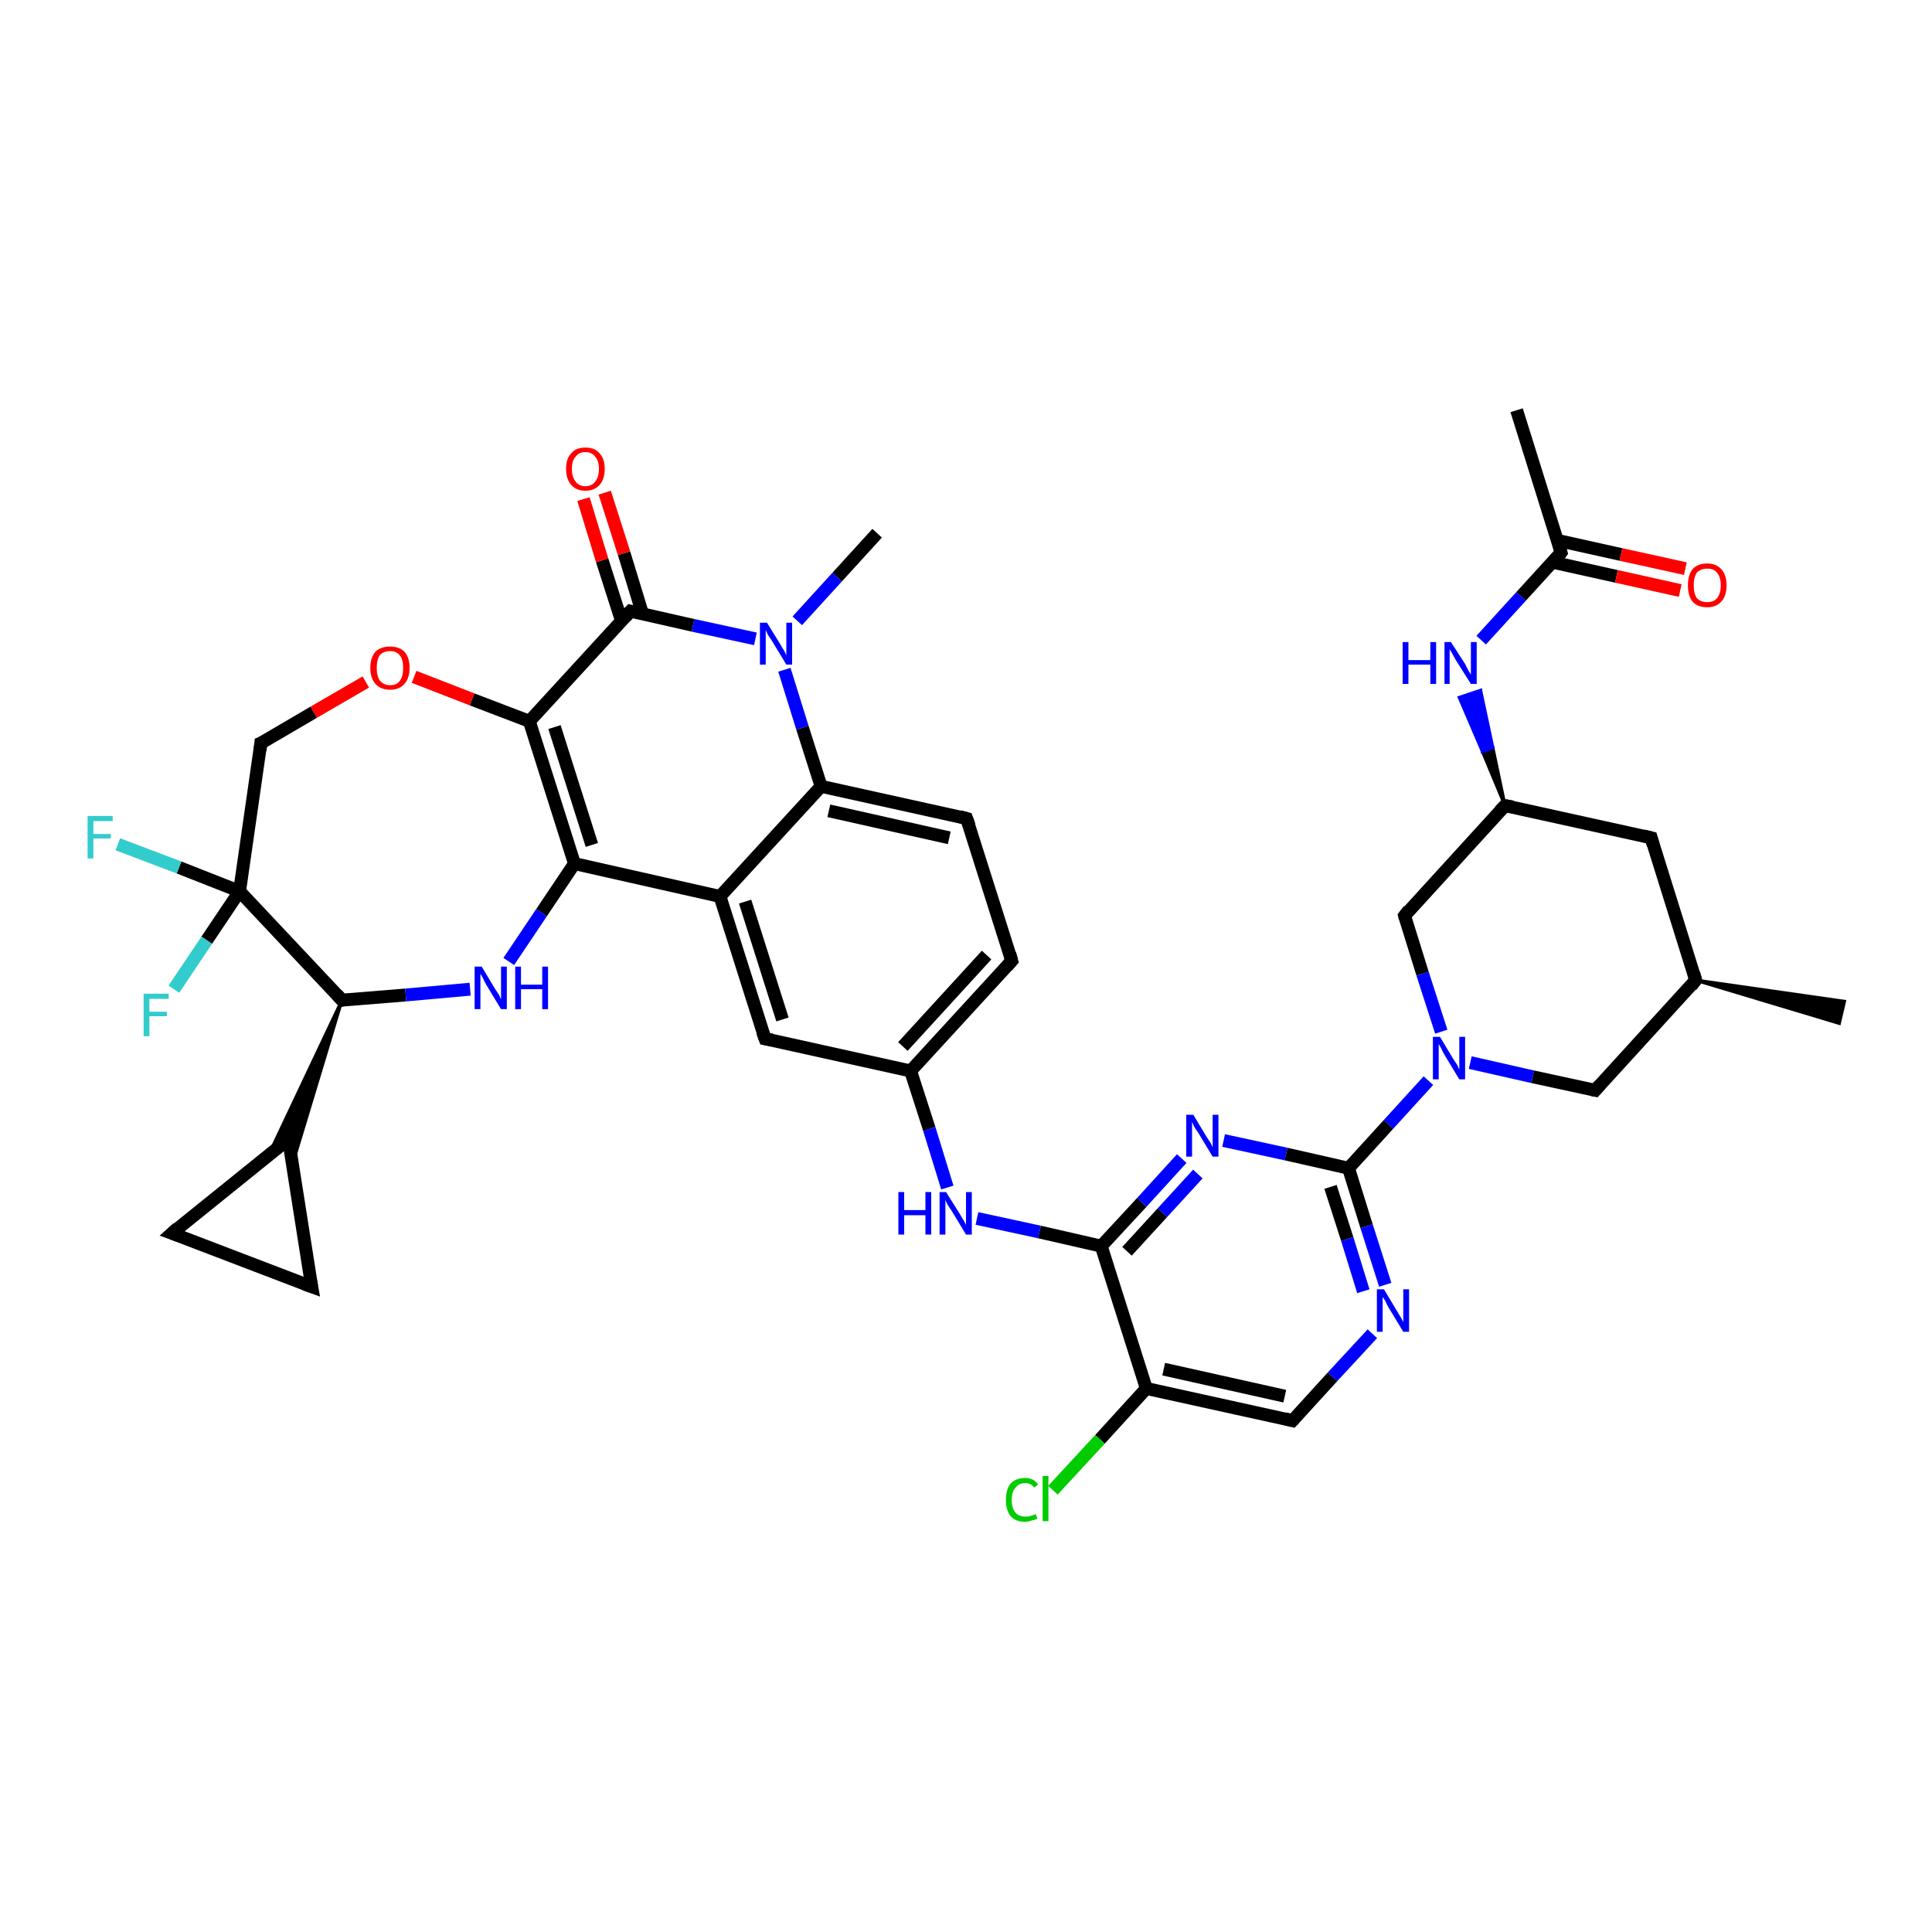 <?xml version='1.0' encoding='iso-8859-1'?>
<svg version='1.1' baseProfile='full'
              xmlns='http://www.w3.org/2000/svg'
                      xmlns:rdkit='http://www.rdkit.org/xml'
                      xmlns:xlink='http://www.w3.org/1999/xlink'
                  xml:space='preserve'
width='300px' height='300px' viewBox='0 0 300 300'>
<!-- END OF HEADER -->
<rect style='opacity:1.0;fill:#FFFFFF;stroke:none' width='300.0' height='300.0' x='0.0' y='0.0'> </rect>
<path class='bond-0 atom-1 atom-0' d='M 263.3,152.2 L 286.4,155.5 L 285.6,158.9 Z' style='fill:#000000;fill-rule:evenodd;fill-opacity:1;stroke:#000000;stroke-width:0.5px;stroke-linecap:butt;stroke-linejoin:miter;stroke-opacity:1;' />
<path class='bond-1 atom-1 atom-2' d='M 263.3,152.2 L 256.4,130.1' style='fill:none;fill-rule:evenodd;stroke:#000000;stroke-width:2.0px;stroke-linecap:butt;stroke-linejoin:miter;stroke-opacity:1' />
<path class='bond-2 atom-2 atom-3' d='M 256.4,130.1 L 233.7,125.1' style='fill:none;fill-rule:evenodd;stroke:#000000;stroke-width:2.0px;stroke-linecap:butt;stroke-linejoin:miter;stroke-opacity:1' />
<path class='bond-3 atom-3 atom-4' d='M 233.7,125.1 L 218.1,142.2' style='fill:none;fill-rule:evenodd;stroke:#000000;stroke-width:2.0px;stroke-linecap:butt;stroke-linejoin:miter;stroke-opacity:1' />
<path class='bond-4 atom-4 atom-5' d='M 218.1,142.2 L 220.9,151.2' style='fill:none;fill-rule:evenodd;stroke:#000000;stroke-width:2.0px;stroke-linecap:butt;stroke-linejoin:miter;stroke-opacity:1' />
<path class='bond-4 atom-4 atom-5' d='M 220.9,151.2 L 223.8,160.2' style='fill:none;fill-rule:evenodd;stroke:#0000FF;stroke-width:2.0px;stroke-linecap:butt;stroke-linejoin:miter;stroke-opacity:1' />
<path class='bond-5 atom-5 atom-6' d='M 228.3,165.0 L 238.0,167.2' style='fill:none;fill-rule:evenodd;stroke:#0000FF;stroke-width:2.0px;stroke-linecap:butt;stroke-linejoin:miter;stroke-opacity:1' />
<path class='bond-5 atom-5 atom-6' d='M 238.0,167.2 L 247.7,169.3' style='fill:none;fill-rule:evenodd;stroke:#000000;stroke-width:2.0px;stroke-linecap:butt;stroke-linejoin:miter;stroke-opacity:1' />
<path class='bond-6 atom-5 atom-7' d='M 221.8,167.8 L 215.6,174.6' style='fill:none;fill-rule:evenodd;stroke:#0000FF;stroke-width:2.0px;stroke-linecap:butt;stroke-linejoin:miter;stroke-opacity:1' />
<path class='bond-6 atom-5 atom-7' d='M 215.6,174.6 L 209.4,181.4' style='fill:none;fill-rule:evenodd;stroke:#000000;stroke-width:2.0px;stroke-linecap:butt;stroke-linejoin:miter;stroke-opacity:1' />
<path class='bond-7 atom-7 atom-8' d='M 209.4,181.4 L 212.2,190.4' style='fill:none;fill-rule:evenodd;stroke:#000000;stroke-width:2.0px;stroke-linecap:butt;stroke-linejoin:miter;stroke-opacity:1' />
<path class='bond-7 atom-7 atom-8' d='M 212.2,190.4 L 215.1,199.5' style='fill:none;fill-rule:evenodd;stroke:#0000FF;stroke-width:2.0px;stroke-linecap:butt;stroke-linejoin:miter;stroke-opacity:1' />
<path class='bond-7 atom-7 atom-8' d='M 206.6,184.3 L 209.2,192.4' style='fill:none;fill-rule:evenodd;stroke:#000000;stroke-width:2.0px;stroke-linecap:butt;stroke-linejoin:miter;stroke-opacity:1' />
<path class='bond-7 atom-7 atom-8' d='M 209.2,192.4 L 211.7,200.5' style='fill:none;fill-rule:evenodd;stroke:#0000FF;stroke-width:2.0px;stroke-linecap:butt;stroke-linejoin:miter;stroke-opacity:1' />
<path class='bond-8 atom-8 atom-9' d='M 213.1,207.1 L 206.9,213.8' style='fill:none;fill-rule:evenodd;stroke:#0000FF;stroke-width:2.0px;stroke-linecap:butt;stroke-linejoin:miter;stroke-opacity:1' />
<path class='bond-8 atom-8 atom-9' d='M 206.9,213.8 L 200.7,220.6' style='fill:none;fill-rule:evenodd;stroke:#000000;stroke-width:2.0px;stroke-linecap:butt;stroke-linejoin:miter;stroke-opacity:1' />
<path class='bond-9 atom-9 atom-10' d='M 200.7,220.6 L 178.0,215.6' style='fill:none;fill-rule:evenodd;stroke:#000000;stroke-width:2.0px;stroke-linecap:butt;stroke-linejoin:miter;stroke-opacity:1' />
<path class='bond-9 atom-9 atom-10' d='M 199.5,216.8 L 180.7,212.6' style='fill:none;fill-rule:evenodd;stroke:#000000;stroke-width:2.0px;stroke-linecap:butt;stroke-linejoin:miter;stroke-opacity:1' />
<path class='bond-10 atom-10 atom-11' d='M 178.0,215.6 L 170.8,223.5' style='fill:none;fill-rule:evenodd;stroke:#000000;stroke-width:2.0px;stroke-linecap:butt;stroke-linejoin:miter;stroke-opacity:1' />
<path class='bond-10 atom-10 atom-11' d='M 170.8,223.5 L 163.5,231.4' style='fill:none;fill-rule:evenodd;stroke:#00CC00;stroke-width:2.0px;stroke-linecap:butt;stroke-linejoin:miter;stroke-opacity:1' />
<path class='bond-11 atom-10 atom-12' d='M 178.0,215.6 L 171.0,193.5' style='fill:none;fill-rule:evenodd;stroke:#000000;stroke-width:2.0px;stroke-linecap:butt;stroke-linejoin:miter;stroke-opacity:1' />
<path class='bond-12 atom-12 atom-13' d='M 171.0,193.5 L 161.4,191.3' style='fill:none;fill-rule:evenodd;stroke:#000000;stroke-width:2.0px;stroke-linecap:butt;stroke-linejoin:miter;stroke-opacity:1' />
<path class='bond-12 atom-12 atom-13' d='M 161.4,191.3 L 151.7,189.2' style='fill:none;fill-rule:evenodd;stroke:#0000FF;stroke-width:2.0px;stroke-linecap:butt;stroke-linejoin:miter;stroke-opacity:1' />
<path class='bond-13 atom-13 atom-14' d='M 147.1,184.4 L 144.3,175.3' style='fill:none;fill-rule:evenodd;stroke:#0000FF;stroke-width:2.0px;stroke-linecap:butt;stroke-linejoin:miter;stroke-opacity:1' />
<path class='bond-13 atom-13 atom-14' d='M 144.3,175.3 L 141.4,166.3' style='fill:none;fill-rule:evenodd;stroke:#000000;stroke-width:2.0px;stroke-linecap:butt;stroke-linejoin:miter;stroke-opacity:1' />
<path class='bond-14 atom-14 atom-15' d='M 141.4,166.3 L 157.1,149.2' style='fill:none;fill-rule:evenodd;stroke:#000000;stroke-width:2.0px;stroke-linecap:butt;stroke-linejoin:miter;stroke-opacity:1' />
<path class='bond-14 atom-14 atom-15' d='M 140.2,162.5 L 153.2,148.3' style='fill:none;fill-rule:evenodd;stroke:#000000;stroke-width:2.0px;stroke-linecap:butt;stroke-linejoin:miter;stroke-opacity:1' />
<path class='bond-15 atom-15 atom-16' d='M 157.1,149.2 L 150.1,127.1' style='fill:none;fill-rule:evenodd;stroke:#000000;stroke-width:2.0px;stroke-linecap:butt;stroke-linejoin:miter;stroke-opacity:1' />
<path class='bond-16 atom-16 atom-17' d='M 150.1,127.1 L 127.5,122.1' style='fill:none;fill-rule:evenodd;stroke:#000000;stroke-width:2.0px;stroke-linecap:butt;stroke-linejoin:miter;stroke-opacity:1' />
<path class='bond-16 atom-16 atom-17' d='M 147.4,130.1 L 128.7,125.9' style='fill:none;fill-rule:evenodd;stroke:#000000;stroke-width:2.0px;stroke-linecap:butt;stroke-linejoin:miter;stroke-opacity:1' />
<path class='bond-17 atom-17 atom-18' d='M 127.5,122.1 L 124.6,113.0' style='fill:none;fill-rule:evenodd;stroke:#000000;stroke-width:2.0px;stroke-linecap:butt;stroke-linejoin:miter;stroke-opacity:1' />
<path class='bond-17 atom-17 atom-18' d='M 124.6,113.0 L 121.8,104.0' style='fill:none;fill-rule:evenodd;stroke:#0000FF;stroke-width:2.0px;stroke-linecap:butt;stroke-linejoin:miter;stroke-opacity:1' />
<path class='bond-18 atom-18 atom-19' d='M 123.8,96.4 L 130.0,89.6' style='fill:none;fill-rule:evenodd;stroke:#0000FF;stroke-width:2.0px;stroke-linecap:butt;stroke-linejoin:miter;stroke-opacity:1' />
<path class='bond-18 atom-18 atom-19' d='M 130.0,89.6 L 136.2,82.8' style='fill:none;fill-rule:evenodd;stroke:#000000;stroke-width:2.0px;stroke-linecap:butt;stroke-linejoin:miter;stroke-opacity:1' />
<path class='bond-19 atom-18 atom-20' d='M 117.3,99.2 L 107.6,97.1' style='fill:none;fill-rule:evenodd;stroke:#0000FF;stroke-width:2.0px;stroke-linecap:butt;stroke-linejoin:miter;stroke-opacity:1' />
<path class='bond-19 atom-18 atom-20' d='M 107.6,97.1 L 97.9,94.9' style='fill:none;fill-rule:evenodd;stroke:#000000;stroke-width:2.0px;stroke-linecap:butt;stroke-linejoin:miter;stroke-opacity:1' />
<path class='bond-20 atom-20 atom-21' d='M 99.8,95.4 L 96.9,85.9' style='fill:none;fill-rule:evenodd;stroke:#000000;stroke-width:2.0px;stroke-linecap:butt;stroke-linejoin:miter;stroke-opacity:1' />
<path class='bond-20 atom-20 atom-21' d='M 96.9,85.9 L 93.9,76.5' style='fill:none;fill-rule:evenodd;stroke:#FF0000;stroke-width:2.0px;stroke-linecap:butt;stroke-linejoin:miter;stroke-opacity:1' />
<path class='bond-20 atom-20 atom-21' d='M 96.5,96.4 L 93.5,87.0' style='fill:none;fill-rule:evenodd;stroke:#000000;stroke-width:2.0px;stroke-linecap:butt;stroke-linejoin:miter;stroke-opacity:1' />
<path class='bond-20 atom-20 atom-21' d='M 93.5,87.0 L 90.6,77.5' style='fill:none;fill-rule:evenodd;stroke:#FF0000;stroke-width:2.0px;stroke-linecap:butt;stroke-linejoin:miter;stroke-opacity:1' />
<path class='bond-21 atom-20 atom-22' d='M 97.9,94.9 L 82.2,112.0' style='fill:none;fill-rule:evenodd;stroke:#000000;stroke-width:2.0px;stroke-linecap:butt;stroke-linejoin:miter;stroke-opacity:1' />
<path class='bond-22 atom-22 atom-23' d='M 82.2,112.0 L 73.3,108.6' style='fill:none;fill-rule:evenodd;stroke:#000000;stroke-width:2.0px;stroke-linecap:butt;stroke-linejoin:miter;stroke-opacity:1' />
<path class='bond-22 atom-22 atom-23' d='M 73.3,108.6 L 64.3,105.1' style='fill:none;fill-rule:evenodd;stroke:#FF0000;stroke-width:2.0px;stroke-linecap:butt;stroke-linejoin:miter;stroke-opacity:1' />
<path class='bond-23 atom-23 atom-24' d='M 56.8,105.9 L 48.7,110.6' style='fill:none;fill-rule:evenodd;stroke:#FF0000;stroke-width:2.0px;stroke-linecap:butt;stroke-linejoin:miter;stroke-opacity:1' />
<path class='bond-23 atom-23 atom-24' d='M 48.7,110.6 L 40.5,115.4' style='fill:none;fill-rule:evenodd;stroke:#000000;stroke-width:2.0px;stroke-linecap:butt;stroke-linejoin:miter;stroke-opacity:1' />
<path class='bond-24 atom-24 atom-25' d='M 40.5,115.4 L 37.2,138.4' style='fill:none;fill-rule:evenodd;stroke:#000000;stroke-width:2.0px;stroke-linecap:butt;stroke-linejoin:miter;stroke-opacity:1' />
<path class='bond-25 atom-25 atom-26' d='M 37.2,138.4 L 27.8,134.7' style='fill:none;fill-rule:evenodd;stroke:#000000;stroke-width:2.0px;stroke-linecap:butt;stroke-linejoin:miter;stroke-opacity:1' />
<path class='bond-25 atom-25 atom-26' d='M 27.8,134.7 L 18.3,131.1' style='fill:none;fill-rule:evenodd;stroke:#33CCCC;stroke-width:2.0px;stroke-linecap:butt;stroke-linejoin:miter;stroke-opacity:1' />
<path class='bond-26 atom-25 atom-27' d='M 37.2,138.4 L 32.1,146.0' style='fill:none;fill-rule:evenodd;stroke:#000000;stroke-width:2.0px;stroke-linecap:butt;stroke-linejoin:miter;stroke-opacity:1' />
<path class='bond-26 atom-25 atom-27' d='M 32.1,146.0 L 27.0,153.6' style='fill:none;fill-rule:evenodd;stroke:#33CCCC;stroke-width:2.0px;stroke-linecap:butt;stroke-linejoin:miter;stroke-opacity:1' />
<path class='bond-27 atom-25 atom-28' d='M 37.2,138.4 L 53.1,155.3' style='fill:none;fill-rule:evenodd;stroke:#000000;stroke-width:2.0px;stroke-linecap:butt;stroke-linejoin:miter;stroke-opacity:1' />
<path class='bond-28 atom-28 atom-29' d='M 53.1,155.3 L 63.0,154.5' style='fill:none;fill-rule:evenodd;stroke:#000000;stroke-width:2.0px;stroke-linecap:butt;stroke-linejoin:miter;stroke-opacity:1' />
<path class='bond-28 atom-28 atom-29' d='M 63.0,154.5 L 73.0,153.6' style='fill:none;fill-rule:evenodd;stroke:#0000FF;stroke-width:2.0px;stroke-linecap:butt;stroke-linejoin:miter;stroke-opacity:1' />
<path class='bond-29 atom-29 atom-30' d='M 79.0,149.3 L 84.1,141.7' style='fill:none;fill-rule:evenodd;stroke:#0000FF;stroke-width:2.0px;stroke-linecap:butt;stroke-linejoin:miter;stroke-opacity:1' />
<path class='bond-29 atom-29 atom-30' d='M 84.1,141.7 L 89.2,134.1' style='fill:none;fill-rule:evenodd;stroke:#000000;stroke-width:2.0px;stroke-linecap:butt;stroke-linejoin:miter;stroke-opacity:1' />
<path class='bond-30 atom-30 atom-31' d='M 89.2,134.1 L 111.8,139.2' style='fill:none;fill-rule:evenodd;stroke:#000000;stroke-width:2.0px;stroke-linecap:butt;stroke-linejoin:miter;stroke-opacity:1' />
<path class='bond-31 atom-31 atom-32' d='M 111.8,139.2 L 118.8,161.3' style='fill:none;fill-rule:evenodd;stroke:#000000;stroke-width:2.0px;stroke-linecap:butt;stroke-linejoin:miter;stroke-opacity:1' />
<path class='bond-31 atom-31 atom-32' d='M 115.7,140.0 L 121.5,158.3' style='fill:none;fill-rule:evenodd;stroke:#000000;stroke-width:2.0px;stroke-linecap:butt;stroke-linejoin:miter;stroke-opacity:1' />
<path class='bond-32 atom-28 atom-33' d='M 53.1,155.3 L 45.4,180.8 L 44.8,176.9 Z' style='fill:#000000;fill-rule:evenodd;fill-opacity:1;stroke:#000000;stroke-width:0.5px;stroke-linecap:butt;stroke-linejoin:miter;stroke-opacity:1;' />
<path class='bond-32 atom-28 atom-33' d='M 53.1,155.3 L 44.8,176.9 L 41.7,179.4 Z' style='fill:#000000;fill-rule:evenodd;fill-opacity:1;stroke:#000000;stroke-width:0.5px;stroke-linecap:butt;stroke-linejoin:miter;stroke-opacity:1;' />
<path class='bond-33 atom-33 atom-34' d='M 44.8,176.9 L 48.4,199.8' style='fill:none;fill-rule:evenodd;stroke:#000000;stroke-width:2.0px;stroke-linecap:butt;stroke-linejoin:miter;stroke-opacity:1' />
<path class='bond-34 atom-34 atom-35' d='M 48.4,199.8 L 26.7,191.5' style='fill:none;fill-rule:evenodd;stroke:#000000;stroke-width:2.0px;stroke-linecap:butt;stroke-linejoin:miter;stroke-opacity:1' />
<path class='bond-35 atom-12 atom-36' d='M 171.0,193.5 L 177.3,186.7' style='fill:none;fill-rule:evenodd;stroke:#000000;stroke-width:2.0px;stroke-linecap:butt;stroke-linejoin:miter;stroke-opacity:1' />
<path class='bond-35 atom-12 atom-36' d='M 177.3,186.7 L 183.5,179.9' style='fill:none;fill-rule:evenodd;stroke:#0000FF;stroke-width:2.0px;stroke-linecap:butt;stroke-linejoin:miter;stroke-opacity:1' />
<path class='bond-35 atom-12 atom-36' d='M 175.0,194.3 L 180.5,188.3' style='fill:none;fill-rule:evenodd;stroke:#000000;stroke-width:2.0px;stroke-linecap:butt;stroke-linejoin:miter;stroke-opacity:1' />
<path class='bond-35 atom-12 atom-36' d='M 180.5,188.3 L 186.0,182.3' style='fill:none;fill-rule:evenodd;stroke:#0000FF;stroke-width:2.0px;stroke-linecap:butt;stroke-linejoin:miter;stroke-opacity:1' />
<path class='bond-36 atom-3 atom-37' d='M 233.7,125.1 L 230.2,116.7 L 231.8,116.1 Z' style='fill:#000000;fill-rule:evenodd;fill-opacity:1;stroke:#000000;stroke-width:0.5px;stroke-linecap:butt;stroke-linejoin:miter;stroke-opacity:1;' />
<path class='bond-36 atom-3 atom-37' d='M 230.2,116.7 L 229.9,107.2 L 226.6,108.3 Z' style='fill:#0000FF;fill-rule:evenodd;fill-opacity:1;stroke:#0000FF;stroke-width:0.5px;stroke-linecap:butt;stroke-linejoin:miter;stroke-opacity:1;' />
<path class='bond-36 atom-3 atom-37' d='M 230.2,116.7 L 231.8,116.1 L 229.9,107.2 Z' style='fill:#0000FF;fill-rule:evenodd;fill-opacity:1;stroke:#0000FF;stroke-width:0.5px;stroke-linecap:butt;stroke-linejoin:miter;stroke-opacity:1;' />
<path class='bond-37 atom-37 atom-38' d='M 230.0,99.4 L 236.2,92.6' style='fill:none;fill-rule:evenodd;stroke:#0000FF;stroke-width:2.0px;stroke-linecap:butt;stroke-linejoin:miter;stroke-opacity:1' />
<path class='bond-37 atom-37 atom-38' d='M 236.2,92.6 L 242.4,85.8' style='fill:none;fill-rule:evenodd;stroke:#000000;stroke-width:2.0px;stroke-linecap:butt;stroke-linejoin:miter;stroke-opacity:1' />
<path class='bond-38 atom-38 atom-39' d='M 242.4,85.8 L 235.5,63.7' style='fill:none;fill-rule:evenodd;stroke:#000000;stroke-width:2.0px;stroke-linecap:butt;stroke-linejoin:miter;stroke-opacity:1' />
<path class='bond-39 atom-38 atom-40' d='M 241.1,87.3 L 251.0,89.5' style='fill:none;fill-rule:evenodd;stroke:#000000;stroke-width:2.0px;stroke-linecap:butt;stroke-linejoin:miter;stroke-opacity:1' />
<path class='bond-39 atom-38 atom-40' d='M 251.0,89.5 L 260.9,91.7' style='fill:none;fill-rule:evenodd;stroke:#FF0000;stroke-width:2.0px;stroke-linecap:butt;stroke-linejoin:miter;stroke-opacity:1' />
<path class='bond-39 atom-38 atom-40' d='M 241.8,83.9 L 251.7,86.1' style='fill:none;fill-rule:evenodd;stroke:#000000;stroke-width:2.0px;stroke-linecap:butt;stroke-linejoin:miter;stroke-opacity:1' />
<path class='bond-39 atom-38 atom-40' d='M 251.7,86.1 L 261.7,88.3' style='fill:none;fill-rule:evenodd;stroke:#FF0000;stroke-width:2.0px;stroke-linecap:butt;stroke-linejoin:miter;stroke-opacity:1' />
<path class='bond-40 atom-6 atom-1' d='M 247.7,169.3 L 263.3,152.2' style='fill:none;fill-rule:evenodd;stroke:#000000;stroke-width:2.0px;stroke-linecap:butt;stroke-linejoin:miter;stroke-opacity:1' />
<path class='bond-41 atom-36 atom-7' d='M 190.0,177.1 L 199.7,179.2' style='fill:none;fill-rule:evenodd;stroke:#0000FF;stroke-width:2.0px;stroke-linecap:butt;stroke-linejoin:miter;stroke-opacity:1' />
<path class='bond-41 atom-36 atom-7' d='M 199.7,179.2 L 209.4,181.4' style='fill:none;fill-rule:evenodd;stroke:#000000;stroke-width:2.0px;stroke-linecap:butt;stroke-linejoin:miter;stroke-opacity:1' />
<path class='bond-42 atom-32 atom-14' d='M 118.8,161.3 L 141.4,166.3' style='fill:none;fill-rule:evenodd;stroke:#000000;stroke-width:2.0px;stroke-linecap:butt;stroke-linejoin:miter;stroke-opacity:1' />
<path class='bond-43 atom-35 atom-33' d='M 26.7,191.5 L 44.8,176.9' style='fill:none;fill-rule:evenodd;stroke:#000000;stroke-width:2.0px;stroke-linecap:butt;stroke-linejoin:miter;stroke-opacity:1' />
<path class='bond-44 atom-31 atom-17' d='M 111.8,139.2 L 127.5,122.1' style='fill:none;fill-rule:evenodd;stroke:#000000;stroke-width:2.0px;stroke-linecap:butt;stroke-linejoin:miter;stroke-opacity:1' />
<path class='bond-45 atom-30 atom-22' d='M 89.2,134.1 L 82.2,112.0' style='fill:none;fill-rule:evenodd;stroke:#000000;stroke-width:2.0px;stroke-linecap:butt;stroke-linejoin:miter;stroke-opacity:1' />
<path class='bond-45 atom-30 atom-22' d='M 91.9,131.2 L 86.1,112.9' style='fill:none;fill-rule:evenodd;stroke:#000000;stroke-width:2.0px;stroke-linecap:butt;stroke-linejoin:miter;stroke-opacity:1' />
<path d='M 263.0,151.1 L 263.3,152.2 L 262.6,153.1' style='fill:none;stroke:#000000;stroke-width:2.0px;stroke-linecap:butt;stroke-linejoin:miter;stroke-opacity:1;' />
<path d='M 256.7,131.2 L 256.4,130.1 L 255.2,129.8' style='fill:none;stroke:#000000;stroke-width:2.0px;stroke-linecap:butt;stroke-linejoin:miter;stroke-opacity:1;' />
<path d='M 234.9,125.3 L 233.7,125.1 L 232.9,125.9' style='fill:none;stroke:#000000;stroke-width:2.0px;stroke-linecap:butt;stroke-linejoin:miter;stroke-opacity:1;' />
<path d='M 218.8,141.3 L 218.1,142.2 L 218.2,142.6' style='fill:none;stroke:#000000;stroke-width:2.0px;stroke-linecap:butt;stroke-linejoin:miter;stroke-opacity:1;' />
<path d='M 247.2,169.2 L 247.7,169.3 L 248.5,168.4' style='fill:none;stroke:#000000;stroke-width:2.0px;stroke-linecap:butt;stroke-linejoin:miter;stroke-opacity:1;' />
<path d='M 201.0,220.3 L 200.7,220.6 L 199.5,220.3' style='fill:none;stroke:#000000;stroke-width:2.0px;stroke-linecap:butt;stroke-linejoin:miter;stroke-opacity:1;' />
<path d='M 156.3,150.1 L 157.1,149.2 L 156.8,148.1' style='fill:none;stroke:#000000;stroke-width:2.0px;stroke-linecap:butt;stroke-linejoin:miter;stroke-opacity:1;' />
<path d='M 150.5,128.2 L 150.1,127.1 L 149.0,126.8' style='fill:none;stroke:#000000;stroke-width:2.0px;stroke-linecap:butt;stroke-linejoin:miter;stroke-opacity:1;' />
<path d='M 98.4,95.0 L 97.9,94.9 L 97.1,95.8' style='fill:none;stroke:#000000;stroke-width:2.0px;stroke-linecap:butt;stroke-linejoin:miter;stroke-opacity:1;' />
<path d='M 41.0,115.2 L 40.5,115.4 L 40.4,116.5' style='fill:none;stroke:#000000;stroke-width:2.0px;stroke-linecap:butt;stroke-linejoin:miter;stroke-opacity:1;' />
<path d='M 52.3,154.4 L 53.1,155.3 L 53.6,155.2' style='fill:none;stroke:#000000;stroke-width:2.0px;stroke-linecap:butt;stroke-linejoin:miter;stroke-opacity:1;' />
<path d='M 118.4,160.2 L 118.8,161.3 L 119.9,161.5' style='fill:none;stroke:#000000;stroke-width:2.0px;stroke-linecap:butt;stroke-linejoin:miter;stroke-opacity:1;' />
<path d='M 44.9,178.0 L 44.8,176.9 L 43.9,177.6' style='fill:none;stroke:#000000;stroke-width:2.0px;stroke-linecap:butt;stroke-linejoin:miter;stroke-opacity:1;' />
<path d='M 48.2,198.7 L 48.4,199.8 L 47.3,199.4' style='fill:none;stroke:#000000;stroke-width:2.0px;stroke-linecap:butt;stroke-linejoin:miter;stroke-opacity:1;' />
<path d='M 27.8,191.9 L 26.7,191.5 L 27.6,190.7' style='fill:none;stroke:#000000;stroke-width:2.0px;stroke-linecap:butt;stroke-linejoin:miter;stroke-opacity:1;' />
<path d='M 242.1,86.2 L 242.4,85.8 L 242.1,84.7' style='fill:none;stroke:#000000;stroke-width:2.0px;stroke-linecap:butt;stroke-linejoin:miter;stroke-opacity:1;' />
<path class='atom-5' d='M 223.6 161.0
L 225.7 164.5
Q 225.9 164.8, 226.3 165.4
Q 226.6 166.1, 226.6 166.1
L 226.6 161.0
L 227.5 161.0
L 227.5 167.6
L 226.6 167.6
L 224.3 163.8
Q 224.0 163.3, 223.8 162.8
Q 223.5 162.3, 223.4 162.1
L 223.4 167.6
L 222.5 167.6
L 222.5 161.0
L 223.6 161.0
' fill='#0000FF'/>
<path class='atom-8' d='M 214.9 200.2
L 217.0 203.7
Q 217.2 204.0, 217.6 204.7
Q 217.9 205.3, 217.9 205.3
L 217.9 200.2
L 218.8 200.2
L 218.8 206.8
L 217.9 206.8
L 215.6 203.0
Q 215.3 202.5, 215.1 202.0
Q 214.8 201.5, 214.7 201.4
L 214.7 206.8
L 213.8 206.8
L 213.8 200.2
L 214.9 200.2
' fill='#0000FF'/>
<path class='atom-11' d='M 156.2 232.9
Q 156.2 231.3, 156.9 230.4
Q 157.7 229.5, 159.2 229.5
Q 160.5 229.5, 161.2 230.5
L 160.6 231.0
Q 160.1 230.3, 159.2 230.3
Q 158.2 230.3, 157.7 231.0
Q 157.1 231.6, 157.1 232.9
Q 157.1 234.2, 157.7 234.9
Q 158.2 235.5, 159.3 235.5
Q 160.0 235.5, 160.8 235.1
L 161.1 235.8
Q 160.8 236.0, 160.2 236.1
Q 159.7 236.3, 159.1 236.3
Q 157.7 236.3, 156.9 235.4
Q 156.2 234.5, 156.2 232.9
' fill='#00CC00'/>
<path class='atom-11' d='M 161.9 229.2
L 162.8 229.2
L 162.8 236.2
L 161.9 236.2
L 161.9 229.2
' fill='#00CC00'/>
<path class='atom-13' d='M 139.5 185.1
L 140.4 185.1
L 140.4 187.9
L 143.7 187.9
L 143.7 185.1
L 144.6 185.1
L 144.6 191.7
L 143.7 191.7
L 143.7 188.7
L 140.4 188.7
L 140.4 191.7
L 139.5 191.7
L 139.5 185.1
' fill='#0000FF'/>
<path class='atom-13' d='M 146.9 185.1
L 149.1 188.6
Q 149.3 189.0, 149.7 189.6
Q 150.0 190.2, 150.0 190.2
L 150.0 185.1
L 150.9 185.1
L 150.9 191.7
L 150.0 191.7
L 147.7 187.9
Q 147.4 187.5, 147.1 187.0
Q 146.8 186.4, 146.8 186.3
L 146.8 191.7
L 145.9 191.7
L 145.9 185.1
L 146.9 185.1
' fill='#0000FF'/>
<path class='atom-18' d='M 119.1 96.7
L 121.2 100.1
Q 121.4 100.5, 121.8 101.1
Q 122.1 101.7, 122.1 101.8
L 122.1 96.7
L 123.0 96.7
L 123.0 103.2
L 122.1 103.2
L 119.8 99.4
Q 119.5 99.0, 119.2 98.5
Q 119.0 98.0, 118.9 97.8
L 118.9 103.2
L 118.0 103.2
L 118.0 96.7
L 119.1 96.7
' fill='#0000FF'/>
<path class='atom-21' d='M 87.9 72.8
Q 87.9 71.2, 88.7 70.4
Q 89.4 69.5, 90.9 69.5
Q 92.4 69.5, 93.1 70.4
Q 93.9 71.2, 93.9 72.8
Q 93.9 74.4, 93.1 75.3
Q 92.3 76.2, 90.9 76.2
Q 89.5 76.2, 88.7 75.3
Q 87.9 74.4, 87.9 72.8
M 90.9 75.5
Q 91.9 75.5, 92.4 74.8
Q 93.0 74.1, 93.0 72.8
Q 93.0 71.5, 92.4 70.9
Q 91.9 70.2, 90.9 70.2
Q 89.9 70.2, 89.4 70.9
Q 88.8 71.5, 88.8 72.8
Q 88.8 74.1, 89.4 74.8
Q 89.9 75.5, 90.9 75.5
' fill='#FF0000'/>
<path class='atom-23' d='M 57.5 103.7
Q 57.5 102.1, 58.3 101.2
Q 59.1 100.4, 60.6 100.4
Q 62.0 100.4, 62.8 101.2
Q 63.6 102.1, 63.6 103.7
Q 63.6 105.3, 62.8 106.2
Q 62.0 107.1, 60.6 107.1
Q 59.1 107.1, 58.3 106.2
Q 57.5 105.3, 57.5 103.7
M 60.6 106.4
Q 61.6 106.4, 62.1 105.7
Q 62.6 105.0, 62.6 103.7
Q 62.6 102.4, 62.1 101.8
Q 61.6 101.1, 60.6 101.1
Q 59.6 101.1, 59.0 101.7
Q 58.5 102.4, 58.5 103.7
Q 58.5 105.0, 59.0 105.7
Q 59.6 106.4, 60.6 106.4
' fill='#FF0000'/>
<path class='atom-26' d='M 13.6 126.7
L 17.5 126.7
L 17.5 127.5
L 14.5 127.5
L 14.5 129.5
L 17.2 129.5
L 17.2 130.2
L 14.5 130.2
L 14.5 133.3
L 13.6 133.3
L 13.6 126.7
' fill='#33CCCC'/>
<path class='atom-27' d='M 22.3 154.3
L 26.2 154.3
L 26.2 155.1
L 23.2 155.1
L 23.2 157.1
L 25.9 157.1
L 25.9 157.8
L 23.2 157.8
L 23.2 160.9
L 22.3 160.9
L 22.3 154.3
' fill='#33CCCC'/>
<path class='atom-29' d='M 74.8 150.1
L 76.9 153.6
Q 77.1 153.9, 77.5 154.5
Q 77.8 155.2, 77.8 155.2
L 77.8 150.1
L 78.7 150.1
L 78.7 156.7
L 77.8 156.7
L 75.5 152.9
Q 75.2 152.4, 75.0 151.9
Q 74.7 151.4, 74.6 151.2
L 74.6 156.7
L 73.7 156.7
L 73.7 150.1
L 74.8 150.1
' fill='#0000FF'/>
<path class='atom-29' d='M 80.0 150.1
L 80.9 150.1
L 80.9 152.9
L 84.2 152.9
L 84.2 150.1
L 85.1 150.1
L 85.1 156.7
L 84.2 156.7
L 84.2 153.6
L 80.9 153.6
L 80.9 156.7
L 80.0 156.7
L 80.0 150.1
' fill='#0000FF'/>
<path class='atom-36' d='M 185.3 173.1
L 187.4 176.6
Q 187.6 176.9, 188.0 177.5
Q 188.3 178.1, 188.3 178.2
L 188.3 173.1
L 189.2 173.1
L 189.2 179.6
L 188.3 179.6
L 186.0 175.8
Q 185.7 175.4, 185.4 174.9
Q 185.2 174.4, 185.1 174.2
L 185.1 179.6
L 184.2 179.6
L 184.2 173.1
L 185.3 173.1
' fill='#0000FF'/>
<path class='atom-37' d='M 217.8 99.7
L 218.7 99.7
L 218.7 102.5
L 222.1 102.5
L 222.1 99.7
L 223.0 99.7
L 223.0 106.2
L 222.1 106.2
L 222.1 103.2
L 218.7 103.2
L 218.7 106.2
L 217.8 106.2
L 217.8 99.7
' fill='#0000FF'/>
<path class='atom-37' d='M 225.3 99.7
L 227.5 103.1
Q 227.7 103.5, 228.0 104.1
Q 228.4 104.7, 228.4 104.8
L 228.4 99.7
L 229.3 99.7
L 229.3 106.2
L 228.4 106.2
L 226.0 102.4
Q 225.8 102.0, 225.5 101.5
Q 225.2 101.0, 225.1 100.8
L 225.1 106.2
L 224.3 106.2
L 224.3 99.7
L 225.3 99.7
' fill='#0000FF'/>
<path class='atom-40' d='M 262.1 90.9
Q 262.1 89.3, 262.8 88.4
Q 263.6 87.5, 265.1 87.5
Q 266.5 87.5, 267.3 88.4
Q 268.1 89.3, 268.1 90.9
Q 268.1 92.5, 267.3 93.4
Q 266.5 94.3, 265.1 94.3
Q 263.6 94.3, 262.8 93.4
Q 262.1 92.5, 262.1 90.9
M 265.1 93.5
Q 266.1 93.5, 266.6 92.9
Q 267.2 92.2, 267.2 90.9
Q 267.2 89.6, 266.6 88.9
Q 266.1 88.3, 265.1 88.3
Q 264.1 88.3, 263.5 88.9
Q 263.0 89.6, 263.0 90.9
Q 263.0 92.2, 263.5 92.9
Q 264.1 93.5, 265.1 93.5
' fill='#FF0000'/>
</svg>
